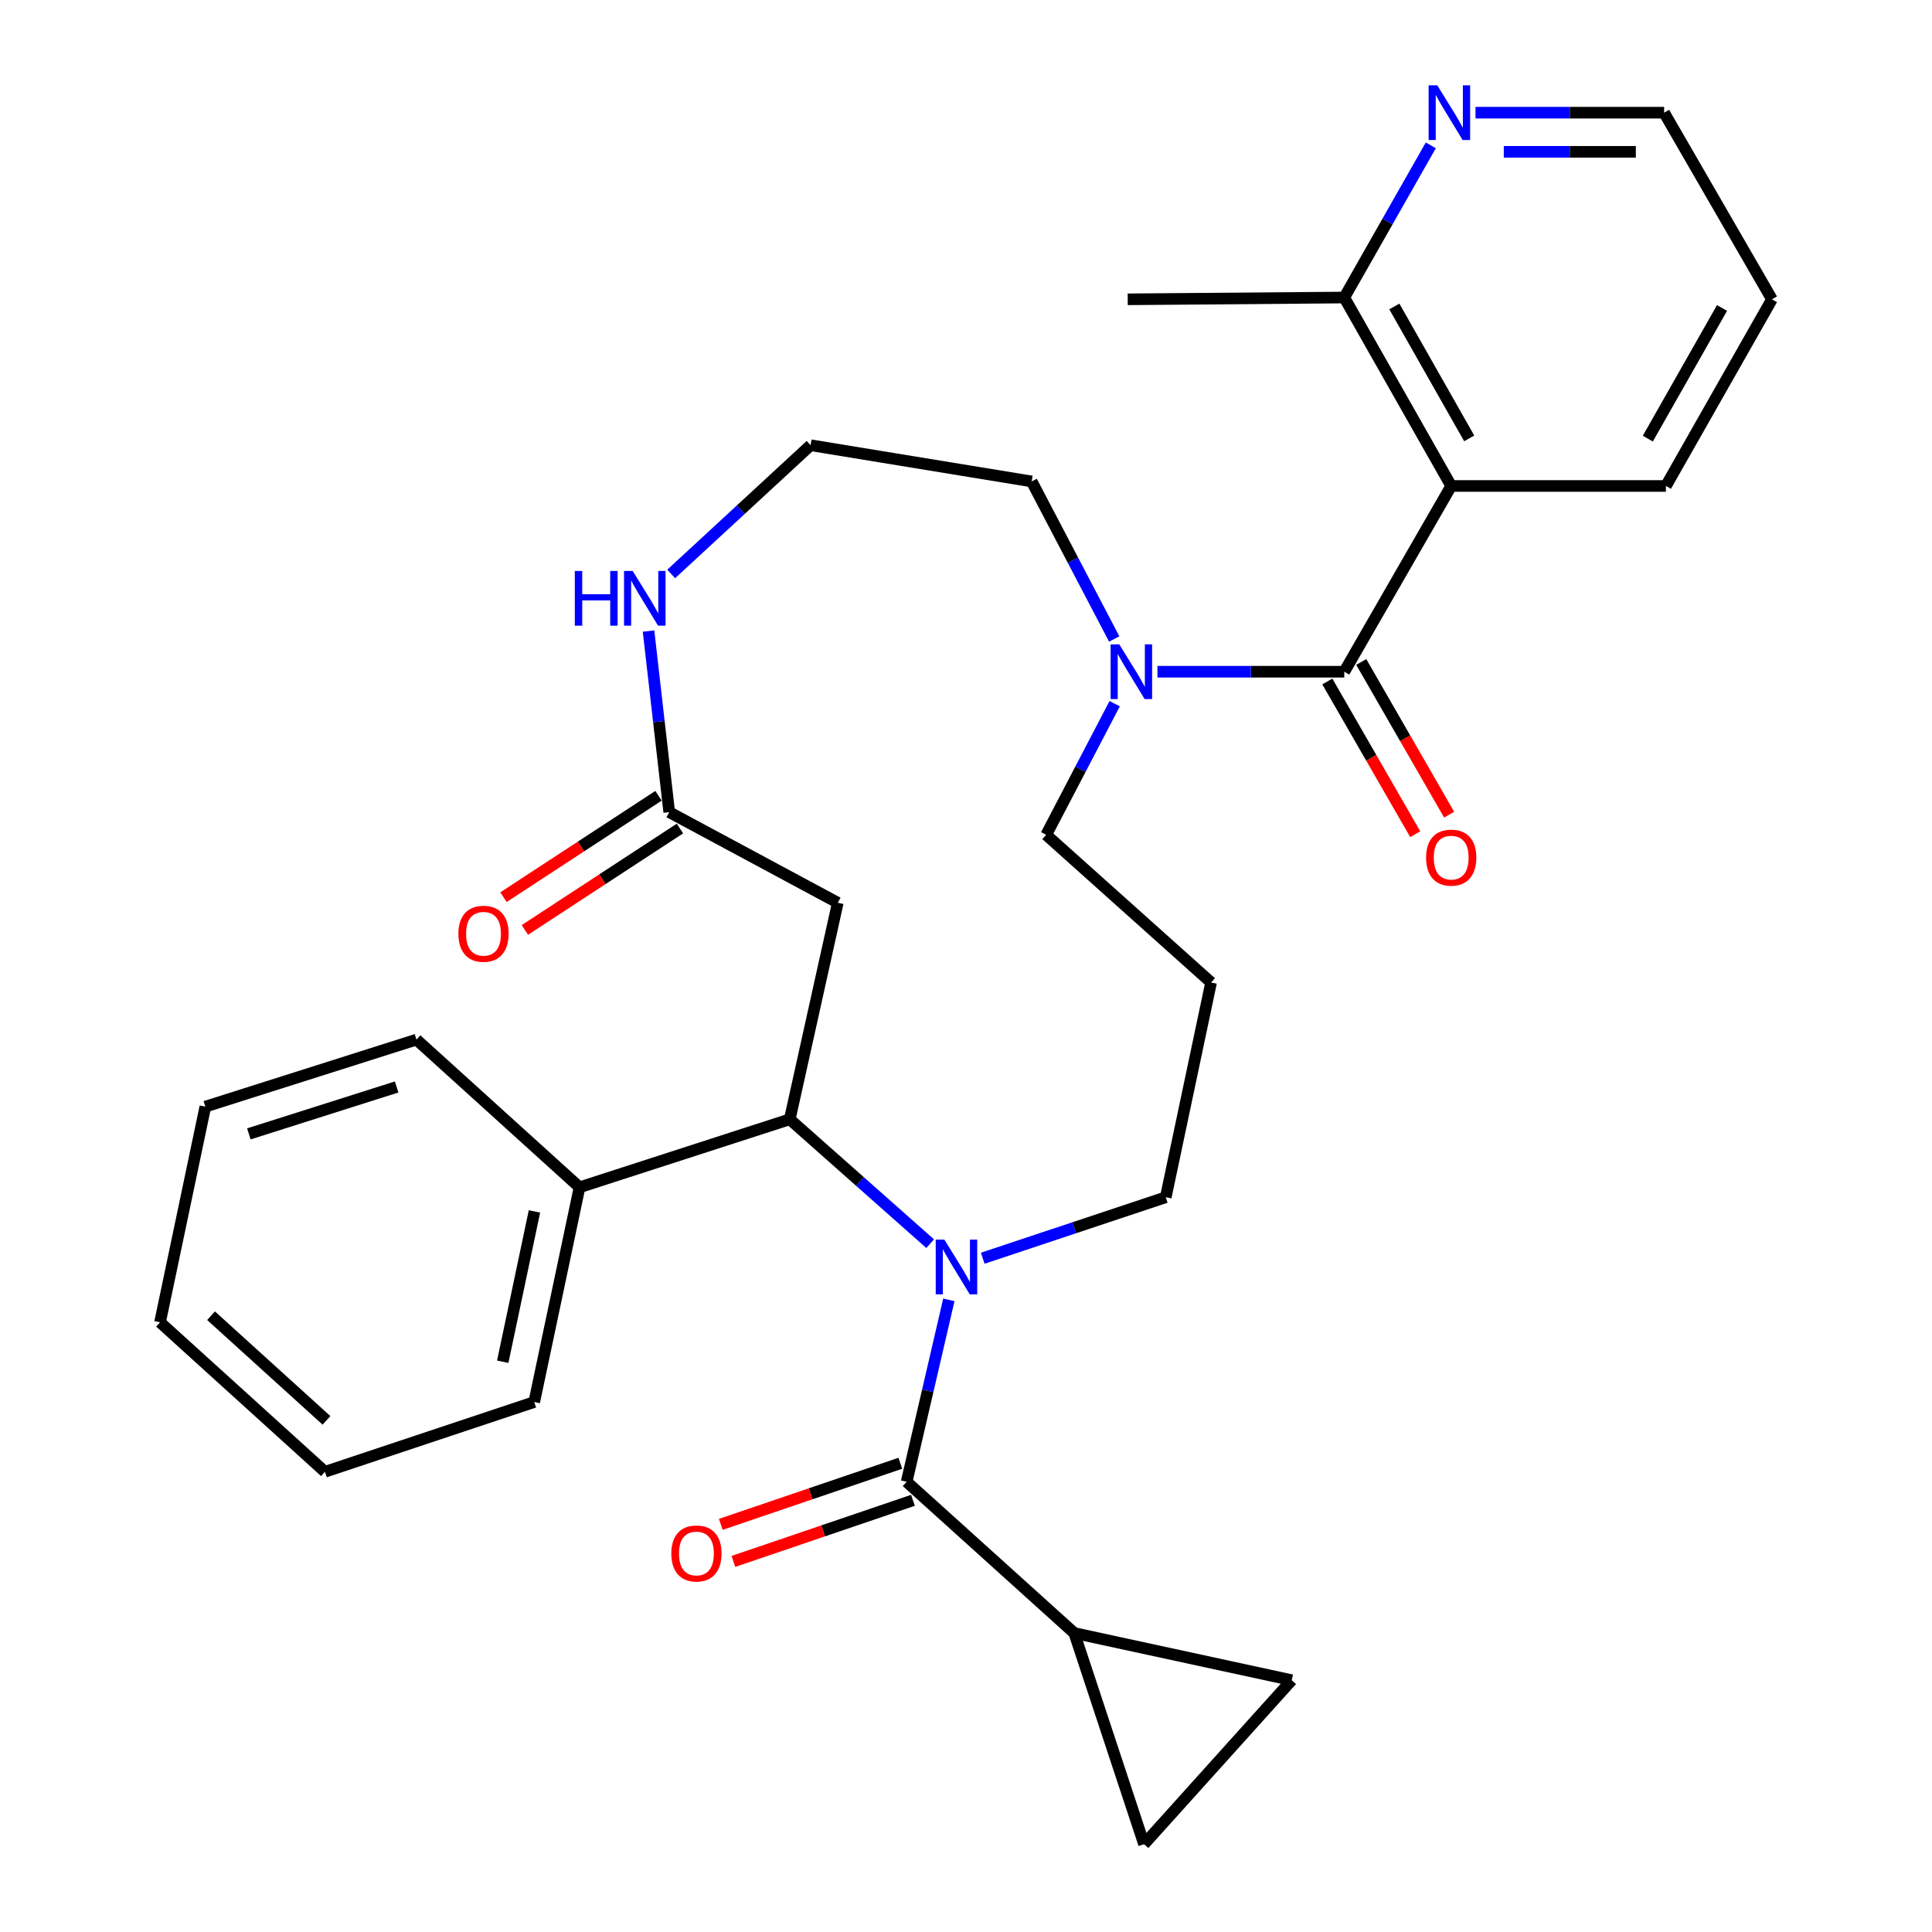 <?xml version='1.0' encoding='iso-8859-1'?>
<svg version='1.1' baseProfile='full'
              xmlns='http://www.w3.org/2000/svg'
                      xmlns:rdkit='http://www.rdkit.org/xml'
                      xmlns:xlink='http://www.w3.org/1999/xlink'
                  xml:space='preserve'
width='1000px' height='1000px' viewBox='0 0 1000 1000'>
<!-- END OF HEADER -->
<rect style='opacity:1.0;fill:#FFFFFF;stroke:none' width='1000' height='1000' x='0' y='0'> </rect>
<path class='bond-0' d='M 491.124,672.804 L 480.201,719.889' style='fill:none;fill-rule:evenodd;stroke:#0000FF;stroke-width:6px;stroke-linecap:butt;stroke-linejoin:miter;stroke-opacity:1' />
<path class='bond-0' d='M 480.201,719.889 L 469.278,766.974' style='fill:none;fill-rule:evenodd;stroke:#000000;stroke-width:6px;stroke-linecap:butt;stroke-linejoin:miter;stroke-opacity:1' />
<path class='bond-3' d='M 481.449,643.723 L 445.114,611.534' style='fill:none;fill-rule:evenodd;stroke:#0000FF;stroke-width:6px;stroke-linecap:butt;stroke-linejoin:miter;stroke-opacity:1' />
<path class='bond-3' d='M 445.114,611.534 L 408.78,579.346' style='fill:none;fill-rule:evenodd;stroke:#000000;stroke-width:6px;stroke-linecap:butt;stroke-linejoin:miter;stroke-opacity:1' />
<path class='bond-17' d='M 508.666,651.26 L 556.031,635.474' style='fill:none;fill-rule:evenodd;stroke:#0000FF;stroke-width:6px;stroke-linecap:butt;stroke-linejoin:miter;stroke-opacity:1' />
<path class='bond-17' d='M 556.031,635.474 L 603.396,619.689' style='fill:none;fill-rule:evenodd;stroke:#000000;stroke-width:6px;stroke-linecap:butt;stroke-linejoin:miter;stroke-opacity:1' />
<path class='bond-4' d='M 469.278,766.974 L 556.031,845.264' style='fill:none;fill-rule:evenodd;stroke:#000000;stroke-width:6px;stroke-linecap:butt;stroke-linejoin:miter;stroke-opacity:1' />
<path class='bond-13' d='M 466.016,757.386 L 419.548,773.197' style='fill:none;fill-rule:evenodd;stroke:#000000;stroke-width:6px;stroke-linecap:butt;stroke-linejoin:miter;stroke-opacity:1' />
<path class='bond-13' d='M 419.548,773.197 L 373.08,789.008' style='fill:none;fill-rule:evenodd;stroke:#FF0000;stroke-width:6px;stroke-linecap:butt;stroke-linejoin:miter;stroke-opacity:1' />
<path class='bond-13' d='M 472.541,776.562 L 426.073,792.373' style='fill:none;fill-rule:evenodd;stroke:#000000;stroke-width:6px;stroke-linecap:butt;stroke-linejoin:miter;stroke-opacity:1' />
<path class='bond-13' d='M 426.073,792.373 L 379.605,808.185' style='fill:none;fill-rule:evenodd;stroke:#FF0000;stroke-width:6px;stroke-linecap:butt;stroke-linejoin:miter;stroke-opacity:1' />
<path class='bond-1' d='M 695.798,347.683 L 647.443,347.683' style='fill:none;fill-rule:evenodd;stroke:#000000;stroke-width:6px;stroke-linecap:butt;stroke-linejoin:miter;stroke-opacity:1' />
<path class='bond-1' d='M 647.443,347.683 L 599.088,347.683' style='fill:none;fill-rule:evenodd;stroke:#0000FF;stroke-width:6px;stroke-linecap:butt;stroke-linejoin:miter;stroke-opacity:1' />
<path class='bond-2' d='M 695.798,347.683 L 751.142,251.534' style='fill:none;fill-rule:evenodd;stroke:#000000;stroke-width:6px;stroke-linecap:butt;stroke-linejoin:miter;stroke-opacity:1' />
<path class='bond-12' d='M 687.02,352.736 L 709.772,392.259' style='fill:none;fill-rule:evenodd;stroke:#000000;stroke-width:6px;stroke-linecap:butt;stroke-linejoin:miter;stroke-opacity:1' />
<path class='bond-12' d='M 709.772,392.259 L 732.524,431.781' style='fill:none;fill-rule:evenodd;stroke:#FF0000;stroke-width:6px;stroke-linecap:butt;stroke-linejoin:miter;stroke-opacity:1' />
<path class='bond-12' d='M 704.575,342.63 L 727.327,382.153' style='fill:none;fill-rule:evenodd;stroke:#000000;stroke-width:6px;stroke-linecap:butt;stroke-linejoin:miter;stroke-opacity:1' />
<path class='bond-12' d='M 727.327,382.153 L 750.079,421.675' style='fill:none;fill-rule:evenodd;stroke:#FF0000;stroke-width:6px;stroke-linecap:butt;stroke-linejoin:miter;stroke-opacity:1' />
<path class='bond-10' d='M 751.142,251.534 L 695.798,154.001' style='fill:none;fill-rule:evenodd;stroke:#000000;stroke-width:6px;stroke-linecap:butt;stroke-linejoin:miter;stroke-opacity:1' />
<path class='bond-10' d='M 760.458,226.908 L 721.717,158.634' style='fill:none;fill-rule:evenodd;stroke:#000000;stroke-width:6px;stroke-linecap:butt;stroke-linejoin:miter;stroke-opacity:1' />
<path class='bond-21' d='M 751.142,251.534 L 862.281,251.534' style='fill:none;fill-rule:evenodd;stroke:#000000;stroke-width:6px;stroke-linecap:butt;stroke-linejoin:miter;stroke-opacity:1' />
<path class='bond-6' d='M 408.78,579.346 L 433.639,467.262' style='fill:none;fill-rule:evenodd;stroke:#000000;stroke-width:6px;stroke-linecap:butt;stroke-linejoin:miter;stroke-opacity:1' />
<path class='bond-15' d='M 408.78,579.346 L 299.971,614.546' style='fill:none;fill-rule:evenodd;stroke:#000000;stroke-width:6px;stroke-linecap:butt;stroke-linejoin:miter;stroke-opacity:1' />
<path class='bond-8' d='M 556.031,845.264 L 592.154,954.545' style='fill:none;fill-rule:evenodd;stroke:#000000;stroke-width:6px;stroke-linecap:butt;stroke-linejoin:miter;stroke-opacity:1' />
<path class='bond-9' d='M 556.031,845.264 L 668.598,869.661' style='fill:none;fill-rule:evenodd;stroke:#000000;stroke-width:6px;stroke-linecap:butt;stroke-linejoin:miter;stroke-opacity:1' />
<path class='bond-5' d='M 576.955,364.224 L 559.229,398.165' style='fill:none;fill-rule:evenodd;stroke:#0000FF;stroke-width:6px;stroke-linecap:butt;stroke-linejoin:miter;stroke-opacity:1' />
<path class='bond-5' d='M 559.229,398.165 L 541.503,432.106' style='fill:none;fill-rule:evenodd;stroke:#000000;stroke-width:6px;stroke-linecap:butt;stroke-linejoin:miter;stroke-opacity:1' />
<path class='bond-22' d='M 576.719,330.744 L 555.358,289.969' style='fill:none;fill-rule:evenodd;stroke:#0000FF;stroke-width:6px;stroke-linecap:butt;stroke-linejoin:miter;stroke-opacity:1' />
<path class='bond-22' d='M 555.358,289.969 L 533.997,249.194' style='fill:none;fill-rule:evenodd;stroke:#000000;stroke-width:6px;stroke-linecap:butt;stroke-linejoin:miter;stroke-opacity:1' />
<path class='bond-7' d='M 433.639,467.262 L 346.391,420.369' style='fill:none;fill-rule:evenodd;stroke:#000000;stroke-width:6px;stroke-linecap:butt;stroke-linejoin:miter;stroke-opacity:1' />
<path class='bond-11' d='M 346.391,420.369 L 341.035,373.503' style='fill:none;fill-rule:evenodd;stroke:#000000;stroke-width:6px;stroke-linecap:butt;stroke-linejoin:miter;stroke-opacity:1' />
<path class='bond-11' d='M 341.035,373.503 L 335.679,326.637' style='fill:none;fill-rule:evenodd;stroke:#0000FF;stroke-width:6px;stroke-linecap:butt;stroke-linejoin:miter;stroke-opacity:1' />
<path class='bond-16' d='M 340.848,411.893 L 300.72,438.134' style='fill:none;fill-rule:evenodd;stroke:#000000;stroke-width:6px;stroke-linecap:butt;stroke-linejoin:miter;stroke-opacity:1' />
<path class='bond-16' d='M 300.72,438.134 L 260.593,464.375' style='fill:none;fill-rule:evenodd;stroke:#FF0000;stroke-width:6px;stroke-linecap:butt;stroke-linejoin:miter;stroke-opacity:1' />
<path class='bond-16' d='M 351.934,428.846 L 311.807,455.087' style='fill:none;fill-rule:evenodd;stroke:#000000;stroke-width:6px;stroke-linecap:butt;stroke-linejoin:miter;stroke-opacity:1' />
<path class='bond-16' d='M 311.807,455.087 L 271.679,481.328' style='fill:none;fill-rule:evenodd;stroke:#FF0000;stroke-width:6px;stroke-linecap:butt;stroke-linejoin:miter;stroke-opacity:1' />
<path class='bond-31' d='M 592.154,954.545 L 668.598,869.661' style='fill:none;fill-rule:evenodd;stroke:#000000;stroke-width:6px;stroke-linecap:butt;stroke-linejoin:miter;stroke-opacity:1' />
<path class='bond-14' d='M 695.798,154.001 L 718.19,114.619' style='fill:none;fill-rule:evenodd;stroke:#000000;stroke-width:6px;stroke-linecap:butt;stroke-linejoin:miter;stroke-opacity:1' />
<path class='bond-14' d='M 718.19,114.619 L 740.581,75.236' style='fill:none;fill-rule:evenodd;stroke:#0000FF;stroke-width:6px;stroke-linecap:butt;stroke-linejoin:miter;stroke-opacity:1' />
<path class='bond-24' d='M 695.798,154.001 L 583.703,154.924' style='fill:none;fill-rule:evenodd;stroke:#000000;stroke-width:6px;stroke-linecap:butt;stroke-linejoin:miter;stroke-opacity:1' />
<path class='bond-20' d='M 347.403,297.078 L 383.482,263.762' style='fill:none;fill-rule:evenodd;stroke:#0000FF;stroke-width:6px;stroke-linecap:butt;stroke-linejoin:miter;stroke-opacity:1' />
<path class='bond-20' d='M 383.482,263.762 L 419.561,230.445' style='fill:none;fill-rule:evenodd;stroke:#000000;stroke-width:6px;stroke-linecap:butt;stroke-linejoin:miter;stroke-opacity:1' />
<path class='bond-34' d='M 763.716,58.325 L 812.531,58.325' style='fill:none;fill-rule:evenodd;stroke:#0000FF;stroke-width:6px;stroke-linecap:butt;stroke-linejoin:miter;stroke-opacity:1' />
<path class='bond-34' d='M 812.531,58.325 L 861.347,58.325' style='fill:none;fill-rule:evenodd;stroke:#000000;stroke-width:6px;stroke-linecap:butt;stroke-linejoin:miter;stroke-opacity:1' />
<path class='bond-34' d='M 778.36,78.581 L 812.531,78.581' style='fill:none;fill-rule:evenodd;stroke:#0000FF;stroke-width:6px;stroke-linecap:butt;stroke-linejoin:miter;stroke-opacity:1' />
<path class='bond-34' d='M 812.531,78.581 L 846.702,78.581' style='fill:none;fill-rule:evenodd;stroke:#000000;stroke-width:6px;stroke-linecap:butt;stroke-linejoin:miter;stroke-opacity:1' />
<path class='bond-25' d='M 299.971,614.546 L 276.519,725.685' style='fill:none;fill-rule:evenodd;stroke:#000000;stroke-width:6px;stroke-linecap:butt;stroke-linejoin:miter;stroke-opacity:1' />
<path class='bond-25' d='M 276.633,627.035 L 260.217,704.832' style='fill:none;fill-rule:evenodd;stroke:#000000;stroke-width:6px;stroke-linecap:butt;stroke-linejoin:miter;stroke-opacity:1' />
<path class='bond-26' d='M 299.971,614.546 L 215.559,538.102' style='fill:none;fill-rule:evenodd;stroke:#000000;stroke-width:6px;stroke-linecap:butt;stroke-linejoin:miter;stroke-opacity:1' />
<path class='bond-18' d='M 603.396,619.689 L 626.86,508.539' style='fill:none;fill-rule:evenodd;stroke:#000000;stroke-width:6px;stroke-linecap:butt;stroke-linejoin:miter;stroke-opacity:1' />
<path class='bond-19' d='M 626.86,508.539 L 541.503,432.106' style='fill:none;fill-rule:evenodd;stroke:#000000;stroke-width:6px;stroke-linecap:butt;stroke-linejoin:miter;stroke-opacity:1' />
<path class='bond-32' d='M 419.561,230.445 L 533.997,249.194' style='fill:none;fill-rule:evenodd;stroke:#000000;stroke-width:6px;stroke-linecap:butt;stroke-linejoin:miter;stroke-opacity:1' />
<path class='bond-27' d='M 862.281,251.534 L 917.164,154.924' style='fill:none;fill-rule:evenodd;stroke:#000000;stroke-width:6px;stroke-linecap:butt;stroke-linejoin:miter;stroke-opacity:1' />
<path class='bond-27' d='M 852.901,227.037 L 891.319,159.41' style='fill:none;fill-rule:evenodd;stroke:#000000;stroke-width:6px;stroke-linecap:butt;stroke-linejoin:miter;stroke-opacity:1' />
<path class='bond-23' d='M 861.347,58.325 L 917.164,154.924' style='fill:none;fill-rule:evenodd;stroke:#000000;stroke-width:6px;stroke-linecap:butt;stroke-linejoin:miter;stroke-opacity:1' />
<path class='bond-28' d='M 276.519,725.685 L 168.194,761.797' style='fill:none;fill-rule:evenodd;stroke:#000000;stroke-width:6px;stroke-linecap:butt;stroke-linejoin:miter;stroke-opacity:1' />
<path class='bond-29' d='M 215.559,538.102 L 106.289,572.796' style='fill:none;fill-rule:evenodd;stroke:#000000;stroke-width:6px;stroke-linecap:butt;stroke-linejoin:miter;stroke-opacity:1' />
<path class='bond-29' d='M 205.298,562.613 L 128.809,586.899' style='fill:none;fill-rule:evenodd;stroke:#000000;stroke-width:6px;stroke-linecap:butt;stroke-linejoin:miter;stroke-opacity:1' />
<path class='bond-33' d='M 168.194,761.797 L 82.837,684.419' style='fill:none;fill-rule:evenodd;stroke:#000000;stroke-width:6px;stroke-linecap:butt;stroke-linejoin:miter;stroke-opacity:1' />
<path class='bond-33' d='M 168.995,735.183 L 109.245,681.018' style='fill:none;fill-rule:evenodd;stroke:#000000;stroke-width:6px;stroke-linecap:butt;stroke-linejoin:miter;stroke-opacity:1' />
<path class='bond-30' d='M 106.289,572.796 L 82.837,684.419' style='fill:none;fill-rule:evenodd;stroke:#000000;stroke-width:6px;stroke-linecap:butt;stroke-linejoin:miter;stroke-opacity:1' />
<path  class='atom-0' d='M 488.811 641.63
L 498.091 656.63
Q 499.011 658.11, 500.491 660.79
Q 501.971 663.47, 502.051 663.63
L 502.051 641.63
L 505.811 641.63
L 505.811 669.95
L 501.931 669.95
L 491.971 653.55
Q 490.811 651.63, 489.571 649.43
Q 488.371 647.23, 488.011 646.55
L 488.011 669.95
L 484.331 669.95
L 484.331 641.63
L 488.811 641.63
' fill='#0000FF'/>
<path  class='atom-6' d='M 579.333 333.523
L 588.613 348.523
Q 589.533 350.003, 591.013 352.683
Q 592.493 355.363, 592.573 355.523
L 592.573 333.523
L 596.333 333.523
L 596.333 361.843
L 592.453 361.843
L 582.493 345.443
Q 581.333 343.523, 580.093 341.323
Q 578.893 339.123, 578.533 338.443
L 578.533 361.843
L 574.853 361.843
L 574.853 333.523
L 579.333 333.523
' fill='#0000FF'/>
<path  class='atom-12' d='M 297.522 295.532
L 301.362 295.532
L 301.362 307.572
L 315.842 307.572
L 315.842 295.532
L 319.682 295.532
L 319.682 323.852
L 315.842 323.852
L 315.842 310.772
L 301.362 310.772
L 301.362 323.852
L 297.522 323.852
L 297.522 295.532
' fill='#0000FF'/>
<path  class='atom-12' d='M 327.482 295.532
L 336.762 310.532
Q 337.682 312.012, 339.162 314.692
Q 340.642 317.372, 340.722 317.532
L 340.722 295.532
L 344.482 295.532
L 344.482 323.852
L 340.602 323.852
L 330.642 307.452
Q 329.482 305.532, 328.242 303.332
Q 327.042 301.132, 326.682 300.452
L 326.682 323.852
L 323.002 323.852
L 323.002 295.532
L 327.482 295.532
' fill='#0000FF'/>
<path  class='atom-13' d='M 738.142 443.901
Q 738.142 437.101, 741.502 433.301
Q 744.862 429.501, 751.142 429.501
Q 757.422 429.501, 760.782 433.301
Q 764.142 437.101, 764.142 443.901
Q 764.142 450.781, 760.742 454.701
Q 757.342 458.581, 751.142 458.581
Q 744.902 458.581, 741.502 454.701
Q 738.142 450.821, 738.142 443.901
M 751.142 455.381
Q 755.462 455.381, 757.782 452.501
Q 760.142 449.581, 760.142 443.901
Q 760.142 438.341, 757.782 435.541
Q 755.462 432.701, 751.142 432.701
Q 746.822 432.701, 744.462 435.501
Q 742.142 438.301, 742.142 443.901
Q 742.142 449.621, 744.462 452.501
Q 746.822 455.381, 751.142 455.381
' fill='#FF0000'/>
<path  class='atom-14' d='M 347.469 804.077
Q 347.469 797.277, 350.829 793.477
Q 354.189 789.677, 360.469 789.677
Q 366.749 789.677, 370.109 793.477
Q 373.469 797.277, 373.469 804.077
Q 373.469 810.957, 370.069 814.877
Q 366.669 818.757, 360.469 818.757
Q 354.229 818.757, 350.829 814.877
Q 347.469 810.997, 347.469 804.077
M 360.469 815.557
Q 364.789 815.557, 367.109 812.677
Q 369.469 809.757, 369.469 804.077
Q 369.469 798.517, 367.109 795.717
Q 364.789 792.877, 360.469 792.877
Q 356.149 792.877, 353.789 795.677
Q 351.469 798.477, 351.469 804.077
Q 351.469 809.797, 353.789 812.677
Q 356.149 815.557, 360.469 815.557
' fill='#FF0000'/>
<path  class='atom-15' d='M 743.937 44.165
L 753.217 59.165
Q 754.137 60.645, 755.617 63.325
Q 757.097 66.005, 757.177 66.165
L 757.177 44.165
L 760.937 44.165
L 760.937 72.485
L 757.057 72.485
L 747.097 56.085
Q 745.937 54.165, 744.697 51.965
Q 743.497 49.765, 743.137 49.085
L 743.137 72.485
L 739.457 72.485
L 739.457 44.165
L 743.937 44.165
' fill='#0000FF'/>
<path  class='atom-17' d='M 237.265 483.311
Q 237.265 476.511, 240.625 472.711
Q 243.985 468.911, 250.265 468.911
Q 256.545 468.911, 259.905 472.711
Q 263.265 476.511, 263.265 483.311
Q 263.265 490.191, 259.865 494.111
Q 256.465 497.991, 250.265 497.991
Q 244.025 497.991, 240.625 494.111
Q 237.265 490.231, 237.265 483.311
M 250.265 494.791
Q 254.585 494.791, 256.905 491.911
Q 259.265 488.991, 259.265 483.311
Q 259.265 477.751, 256.905 474.951
Q 254.585 472.111, 250.265 472.111
Q 245.945 472.111, 243.585 474.911
Q 241.265 477.711, 241.265 483.311
Q 241.265 489.031, 243.585 491.911
Q 245.945 494.791, 250.265 494.791
' fill='#FF0000'/>
</svg>
